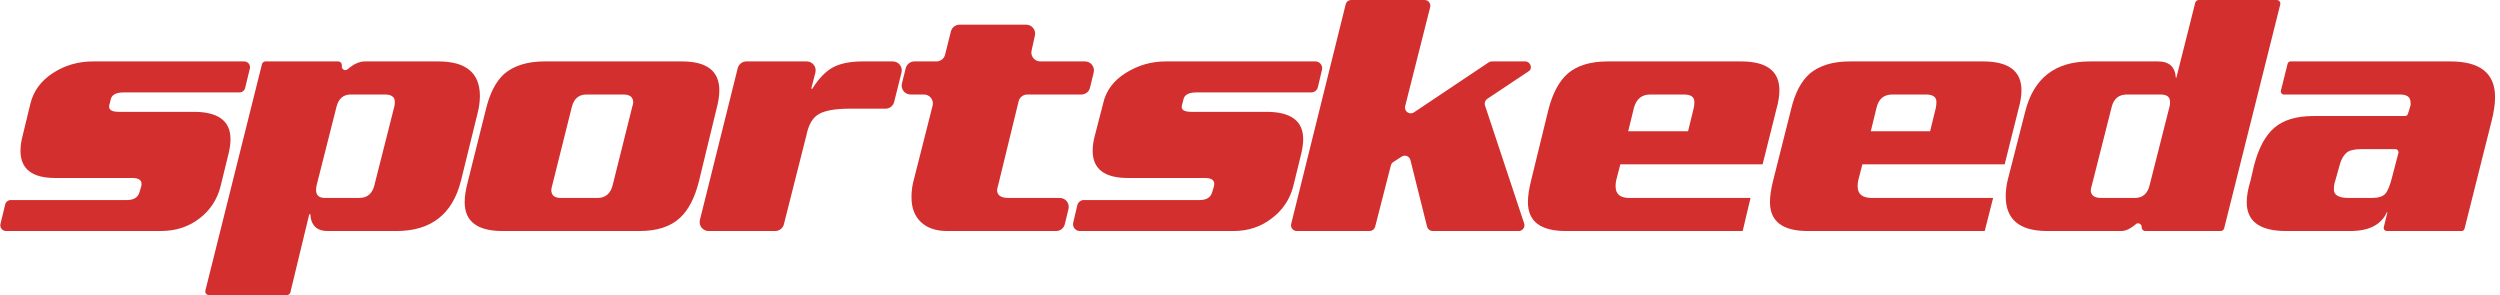 <svg xmlns="http://www.w3.org/2000/svg" viewBox="0 0 305 36" height="36" width="305">
  <path fill="#D32F2F" d="M30.491 8.327L29.914 10.697C29.884 10.861 29.796 11.009 29.667 11.114C29.538 11.220 29.376 11.276 29.21 11.274H15.117C14.178 11.274 13.644 11.551 13.516 12.106L13.323 12.875C13.238 13.387 13.622 13.644 14.476 13.644H23.637C26.626 13.644 28.121 14.754 28.121 16.975C28.121 17.530 28.035 18.149 27.864 18.832L26.904 22.740C26.524 24.298 25.619 25.678 24.341 26.647C23.017 27.672 21.437 28.185 19.601 28.185H0.704C0.598 28.179 0.495 28.150 0.402 28.099C0.310 28.048 0.229 27.977 0.168 27.891C0.106 27.804 0.065 27.705 0.047 27.601C0.029 27.497 0.035 27.390 0.064 27.288L0.640 24.918C0.683 24.766 0.776 24.632 0.904 24.54C1.032 24.447 1.187 24.399 1.345 24.405H15.501C16.355 24.405 16.868 24.064 17.039 23.380L17.231 22.740C17.402 22.057 17.039 21.715 16.142 21.715H6.726C3.907 21.715 2.498 20.605 2.498 18.384C2.508 17.778 2.594 17.175 2.754 16.590L3.715 12.619C4.099 11.081 5.017 9.843 6.469 8.903C7.921 7.964 9.544 7.494 11.338 7.494H29.786C29.890 7.492 29.994 7.514 30.089 7.557C30.184 7.600 30.268 7.664 30.336 7.744C30.403 7.823 30.452 7.917 30.479 8.018C30.506 8.119 30.510 8.224 30.491 8.327ZM58.291 13.708L56.242 22.035C55.217 26.135 52.590 28.185 48.363 28.185H39.971C38.647 28.185 37.943 27.501 37.857 26.135H37.729L35.423 35.679C35.395 35.775 35.335 35.858 35.254 35.916C35.173 35.974 35.074 36.004 34.975 36H25.494C25.43 36.000 25.366 35.987 25.306 35.960C25.247 35.934 25.195 35.895 25.152 35.846C25.110 35.798 25.078 35.740 25.060 35.678C25.041 35.616 25.037 35.551 25.046 35.487L31.964 7.814C31.989 7.729 32.039 7.653 32.107 7.596C32.176 7.539 32.260 7.503 32.348 7.494H41.252C41.317 7.494 41.381 7.507 41.440 7.533C41.499 7.560 41.552 7.599 41.594 7.647C41.637 7.696 41.668 7.753 41.687 7.815C41.705 7.877 41.710 7.943 41.701 8.007C41.637 8.455 42.085 8.711 42.405 8.455C43.131 7.814 43.836 7.494 44.519 7.494H53.487C56.861 7.494 58.548 8.903 58.548 11.722C58.539 12.392 58.453 13.058 58.291 13.708ZM48.106 13.003C48.151 12.814 48.172 12.621 48.170 12.427C48.170 11.829 47.765 11.530 46.953 11.530H42.790C41.893 11.530 41.316 12.021 41.060 13.003L38.626 22.612C38.577 22.800 38.556 22.994 38.562 23.188C38.562 23.829 38.925 24.149 39.651 24.149H43.815C44.797 24.149 45.416 23.637 45.672 22.612L48.106 13.003ZM87.373 13.452L85.259 22.163C84.747 24.170 83.978 25.644 82.953 26.583C81.800 27.651 80.156 28.185 78.021 28.185H61.302C58.227 28.185 56.690 27.010 56.690 24.661C56.690 23.978 56.818 23.145 57.074 22.163L59.252 13.452C59.722 11.444 60.469 9.971 61.494 9.032C62.690 8.007 64.334 7.494 66.427 7.494H83.21C86.242 7.494 87.758 8.669 87.758 11.017C87.758 11.701 87.629 12.512 87.373 13.452ZM77.124 13.067C77.190 12.881 77.233 12.687 77.252 12.491C77.252 11.850 76.847 11.530 76.035 11.530H71.551C70.612 11.530 70.014 12.042 69.758 13.067L67.387 22.548C67.318 22.755 67.275 22.970 67.259 23.188C67.259 23.829 67.644 24.149 68.412 24.149H72.896C73.879 24.149 74.498 23.615 74.754 22.548L77.124 13.067ZM109.986 8.839L109.089 12.427C109.033 12.659 108.902 12.866 108.717 13.016C108.532 13.167 108.303 13.252 108.064 13.259H103.644C101.936 13.259 100.698 13.473 99.928 13.900C99.160 14.327 98.647 15.181 98.391 16.462L95.637 27.352C95.581 27.584 95.450 27.791 95.265 27.941C95.080 28.092 94.850 28.177 94.612 28.185H86.476C86.309 28.189 86.143 28.155 85.991 28.085C85.839 28.015 85.705 27.911 85.599 27.781C85.494 27.651 85.420 27.498 85.383 27.335C85.347 27.172 85.348 27.002 85.387 26.839L90 8.327C90.058 8.084 90.198 7.869 90.397 7.718C90.595 7.566 90.839 7.487 91.089 7.494H98.455C98.617 7.499 98.776 7.540 98.920 7.614C99.064 7.688 99.190 7.794 99.288 7.923C99.386 8.052 99.454 8.201 99.488 8.359C99.521 8.518 99.518 8.682 99.480 8.839L98.968 10.825H99.096C99.907 9.544 100.762 8.669 101.658 8.199C102.555 7.729 103.751 7.494 105.246 7.494H108.897C109.064 7.489 109.23 7.523 109.383 7.593C109.535 7.663 109.669 7.767 109.774 7.898C109.879 8.028 109.953 8.180 109.99 8.344C110.027 8.507 110.025 8.677 109.986 8.839ZM133.431 8.839L132.982 10.697C132.924 10.940 132.783 11.155 132.585 11.306C132.387 11.458 132.143 11.537 131.893 11.530H125.359C125.11 11.523 124.866 11.602 124.668 11.753C124.469 11.905 124.329 12.120 124.271 12.363L121.772 22.612C121.707 22.798 121.665 22.992 121.644 23.188C121.644 23.829 122.114 24.149 123.053 24.149H129.267C129.434 24.144 129.601 24.178 129.753 24.248C129.905 24.318 130.039 24.422 130.144 24.552C130.249 24.683 130.323 24.835 130.36 24.999C130.397 25.162 130.395 25.332 130.356 25.494L129.908 27.352C129.849 27.594 129.709 27.81 129.511 27.961C129.312 28.113 129.068 28.192 128.819 28.185H115.559C114.192 28.185 113.125 27.822 112.356 27.096C111.587 26.370 111.203 25.366 111.203 24.085C111.197 23.482 111.261 22.880 111.395 22.291L113.765 12.939C113.817 12.772 113.827 12.595 113.796 12.424C113.765 12.252 113.693 12.090 113.586 11.952C113.48 11.814 113.341 11.703 113.183 11.630C113.024 11.556 112.851 11.522 112.676 11.530H111.139C110.964 11.538 110.791 11.503 110.632 11.430C110.474 11.356 110.335 11.246 110.229 11.108C110.122 10.970 110.05 10.808 110.019 10.636C109.988 10.464 109.998 10.287 110.05 10.121L110.498 8.327C110.557 8.084 110.697 7.869 110.895 7.718C111.093 7.566 111.338 7.487 111.587 7.494H114.214C114.463 7.501 114.707 7.422 114.906 7.271C115.104 7.119 115.244 6.904 115.303 6.661L116.007 3.843C116.066 3.600 116.206 3.385 116.404 3.234C116.602 3.082 116.847 3.003 117.096 3.010H125.167C125.335 3.005 125.501 3.039 125.653 3.109C125.805 3.179 125.939 3.283 126.044 3.414C126.15 3.544 126.224 3.696 126.26 3.860C126.297 4.023 126.296 4.193 126.256 4.355L125.872 6.085C125.822 6.247 125.811 6.417 125.839 6.584C125.866 6.751 125.933 6.909 126.032 7.046C126.131 7.183 126.261 7.294 126.411 7.372C126.562 7.450 126.728 7.492 126.897 7.494H132.342C132.509 7.489 132.675 7.523 132.827 7.593C132.979 7.663 133.113 7.767 133.219 7.898C133.324 8.028 133.398 8.180 133.435 8.344C133.472 8.507 133.47 8.677 133.431 8.839ZM161.295 8.455L160.783 10.633C160.742 10.809 160.644 10.966 160.506 11.082C160.367 11.197 160.195 11.265 160.014 11.274H145.986C145.046 11.274 144.513 11.551 144.384 12.106L144.192 12.875C144.064 13.387 144.448 13.644 145.345 13.644H154.505C157.495 13.644 158.989 14.754 158.989 16.975C158.989 17.530 158.904 18.149 158.733 18.832L157.772 22.740C157.376 24.307 156.447 25.688 155.146 26.647C153.822 27.672 152.263 28.185 150.47 28.185H131.701C131.579 28.179 131.46 28.146 131.352 28.088C131.244 28.031 131.15 27.950 131.076 27.853C131.003 27.755 130.952 27.642 130.927 27.522C130.902 27.402 130.904 27.279 130.932 27.160L131.445 24.982C131.498 24.818 131.6 24.675 131.738 24.571C131.875 24.468 132.042 24.410 132.214 24.405H146.37C147.224 24.405 147.737 24.064 147.908 23.380L148.1 22.740C148.271 22.057 147.908 21.715 147.011 21.715H137.594C134.733 21.715 133.303 20.605 133.303 18.384C133.312 17.778 133.399 17.175 133.559 16.590L134.584 12.619C134.925 11.081 135.843 9.843 137.338 8.903C138.833 7.964 140.456 7.494 142.206 7.494H160.527C160.642 7.502 160.755 7.533 160.858 7.587C160.96 7.640 161.051 7.715 161.123 7.805C161.195 7.895 161.248 8.000 161.278 8.112C161.307 8.224 161.313 8.341 161.295 8.455ZM186.47 8.711L181.473 12.042C181.345 12.120 181.245 12.236 181.188 12.374C181.13 12.512 181.118 12.665 181.153 12.811L185.957 27.288C185.986 27.390 185.992 27.497 185.974 27.601C185.956 27.705 185.915 27.804 185.853 27.891C185.792 27.977 185.711 28.048 185.619 28.099C185.526 28.150 185.423 28.179 185.317 28.185H174.747C174.6 28.177 174.46 28.123 174.345 28.031C174.23 27.939 174.147 27.814 174.107 27.672L172.057 19.473C172.024 19.373 171.969 19.283 171.896 19.207C171.823 19.132 171.734 19.073 171.636 19.036C171.538 19.000 171.433 18.985 171.328 18.994C171.224 19.003 171.123 19.035 171.032 19.089L169.943 19.793C169.817 19.889 169.727 20.024 169.687 20.177L167.765 27.672C167.725 27.814 167.642 27.939 167.527 28.031C167.412 28.123 167.272 28.177 167.125 28.185H158.157C158.058 28.177 157.961 28.149 157.874 28.102C157.787 28.055 157.711 27.990 157.65 27.912C157.59 27.833 157.546 27.742 157.523 27.646C157.5 27.55 157.498 27.449 157.516 27.352L164.178 0.512C164.221 0.360 164.314 0.227 164.442 0.134C164.569 0.041 164.725 -0.005 164.883 1.309e-05H173.851C173.949 0.007 174.046 0.035 174.133 0.082C174.22 0.129 174.297 0.194 174.357 0.273C174.418 0.351 174.461 0.442 174.484 0.538C174.507 0.635 174.509 0.735 174.491 0.832L171.416 13.003C171.393 13.139 171.41 13.28 171.465 13.406C171.52 13.533 171.612 13.641 171.728 13.716C171.844 13.791 171.98 13.830 172.118 13.829C172.256 13.827 172.391 13.785 172.505 13.708L181.601 7.622C181.714 7.543 181.848 7.498 181.986 7.494H186.085C186.726 7.494 187.046 8.391 186.47 8.711ZM216.705 13.387L215.039 20.049H197.68L197.167 22.035C197.121 22.267 197.099 22.503 197.103 22.740C197.103 23.679 197.658 24.149 198.769 24.149H213.566L212.605 28.185H191.018C187.943 28.185 186.406 27.010 186.406 24.661C186.406 23.936 186.534 23.060 186.79 22.035L188.904 13.387C189.416 11.380 190.206 9.907 191.274 8.967C192.427 7.985 194.05 7.494 196.142 7.494H212.413C215.53 7.494 217.089 8.669 217.089 11.017C217.089 11.701 216.961 12.491 216.705 13.387ZM206.648 13.131C206.691 12.899 206.713 12.663 206.712 12.427C206.712 11.829 206.285 11.530 205.431 11.530H201.331C200.306 11.530 199.644 12.064 199.345 13.131L198.641 16.014H205.943L206.648 13.131ZM246.235 13.387L244.569 20.049H227.21L226.698 22.035C226.651 22.267 226.629 22.503 226.634 22.740C226.634 23.679 227.21 24.149 228.363 24.149H243.16L242.135 28.185H220.548C217.473 28.185 215.936 27.010 215.936 24.661C215.936 23.936 216.064 23.060 216.32 22.035L218.498 13.387C218.968 11.380 219.737 9.907 220.804 8.967C222 7.985 223.623 7.494 225.673 7.494H241.943C245.061 7.494 246.619 8.669 246.619 11.017C246.619 11.701 246.491 12.491 246.235 13.387ZM236.178 13.131C236.221 12.899 236.243 12.663 236.242 12.427C236.242 11.829 235.815 11.530 234.961 11.530H230.861C229.836 11.530 229.196 12.064 228.94 13.131L228.235 16.014H235.473L236.178 13.131ZM278.199 0.512L271.345 27.864C271.32 27.950 271.27 28.026 271.202 28.083C271.133 28.140 271.05 28.175 270.961 28.185H261.737C261.672 28.185 261.608 28.172 261.549 28.146C261.49 28.119 261.437 28.080 261.395 28.032C261.352 27.983 261.32 27.926 261.302 27.863C261.284 27.801 261.279 27.736 261.288 27.672C261.285 27.598 261.263 27.526 261.225 27.463C261.188 27.399 261.134 27.346 261.071 27.308C261.008 27.270 260.936 27.248 260.862 27.245C260.788 27.241 260.715 27.256 260.648 27.288C259.964 27.886 259.345 28.185 258.79 28.185H249.758C246.384 28.185 244.698 26.775 244.698 23.957C244.701 23.266 244.787 22.578 244.954 21.907L247.068 13.644C248.093 9.544 250.719 7.494 254.947 7.494H263.274C264.641 7.494 265.367 8.156 265.452 9.480H265.516L267.822 0.320C267.851 0.224 267.91 0.141 267.991 0.083C268.073 0.025 268.171 -0.004 268.271 1.309e-05H277.751C277.816 -0.000 277.88 0.012 277.939 0.039C277.998 0.065 278.05 0.104 278.093 0.153C278.136 0.201 278.167 0.259 278.186 0.321C278.204 0.383 278.209 0.448 278.199 0.512ZM264.683 13.003C264.732 12.815 264.753 12.621 264.747 12.427C264.747 11.829 264.363 11.530 263.594 11.530H259.495C258.513 11.530 257.893 12.021 257.637 13.003L255.203 22.612C255.138 22.798 255.095 22.992 255.075 23.188C255.075 23.829 255.502 24.149 256.356 24.149H260.456C261.395 24.149 261.993 23.637 262.249 22.612L264.683 13.003ZM303.95 14.861L300.683 27.864C300.671 27.945 300.633 28.019 300.575 28.077C300.518 28.134 300.443 28.172 300.363 28.185H291.203C291.147 28.185 291.091 28.174 291.039 28.151C290.988 28.127 290.942 28.093 290.906 28.050C290.869 28.008 290.842 27.957 290.827 27.903C290.812 27.849 290.809 27.792 290.819 27.736L291.267 25.879H291.203C290.52 27.416 289.025 28.185 286.719 28.185H278.904C275.701 28.185 274.1 27.010 274.1 24.661C274.1 23.936 274.249 23.081 274.548 22.099L274.996 20.177C275.552 18.042 276.384 16.505 277.495 15.565C278.605 14.626 280.185 14.156 282.235 14.156H293.445C293.517 14.148 293.585 14.120 293.642 14.074C293.699 14.029 293.741 13.969 293.765 13.900L294.085 12.875C294.102 12.747 294.102 12.618 294.085 12.491C294.085 11.850 293.658 11.530 292.804 11.530H278.584C278.533 11.522 278.484 11.504 278.44 11.477C278.397 11.450 278.359 11.415 278.329 11.373C278.299 11.331 278.278 11.284 278.267 11.234C278.255 11.184 278.254 11.132 278.263 11.081L279.096 7.750C279.12 7.682 279.163 7.621 279.219 7.576C279.276 7.531 279.344 7.502 279.416 7.494H298.954C302.584 7.494 304.399 8.946 304.399 11.850C304.399 12.704 304.249 13.708 303.95 14.861ZM292.612 18.640C292.622 18.585 292.619 18.528 292.604 18.473C292.588 18.419 292.562 18.369 292.525 18.326C292.488 18.283 292.443 18.249 292.391 18.226C292.34 18.203 292.284 18.191 292.228 18.192H288.128C287.231 18.192 286.612 18.341 286.271 18.640C285.929 18.939 285.673 19.366 285.502 19.921L284.797 22.419C284.749 22.651 284.728 22.888 284.733 23.124C284.733 23.807 285.331 24.149 286.527 24.149H289.345C290.157 24.149 290.712 23.978 291.011 23.637C291.31 23.295 291.587 22.612 291.843 21.587L292.612 18.640Z"></path>
</svg>
